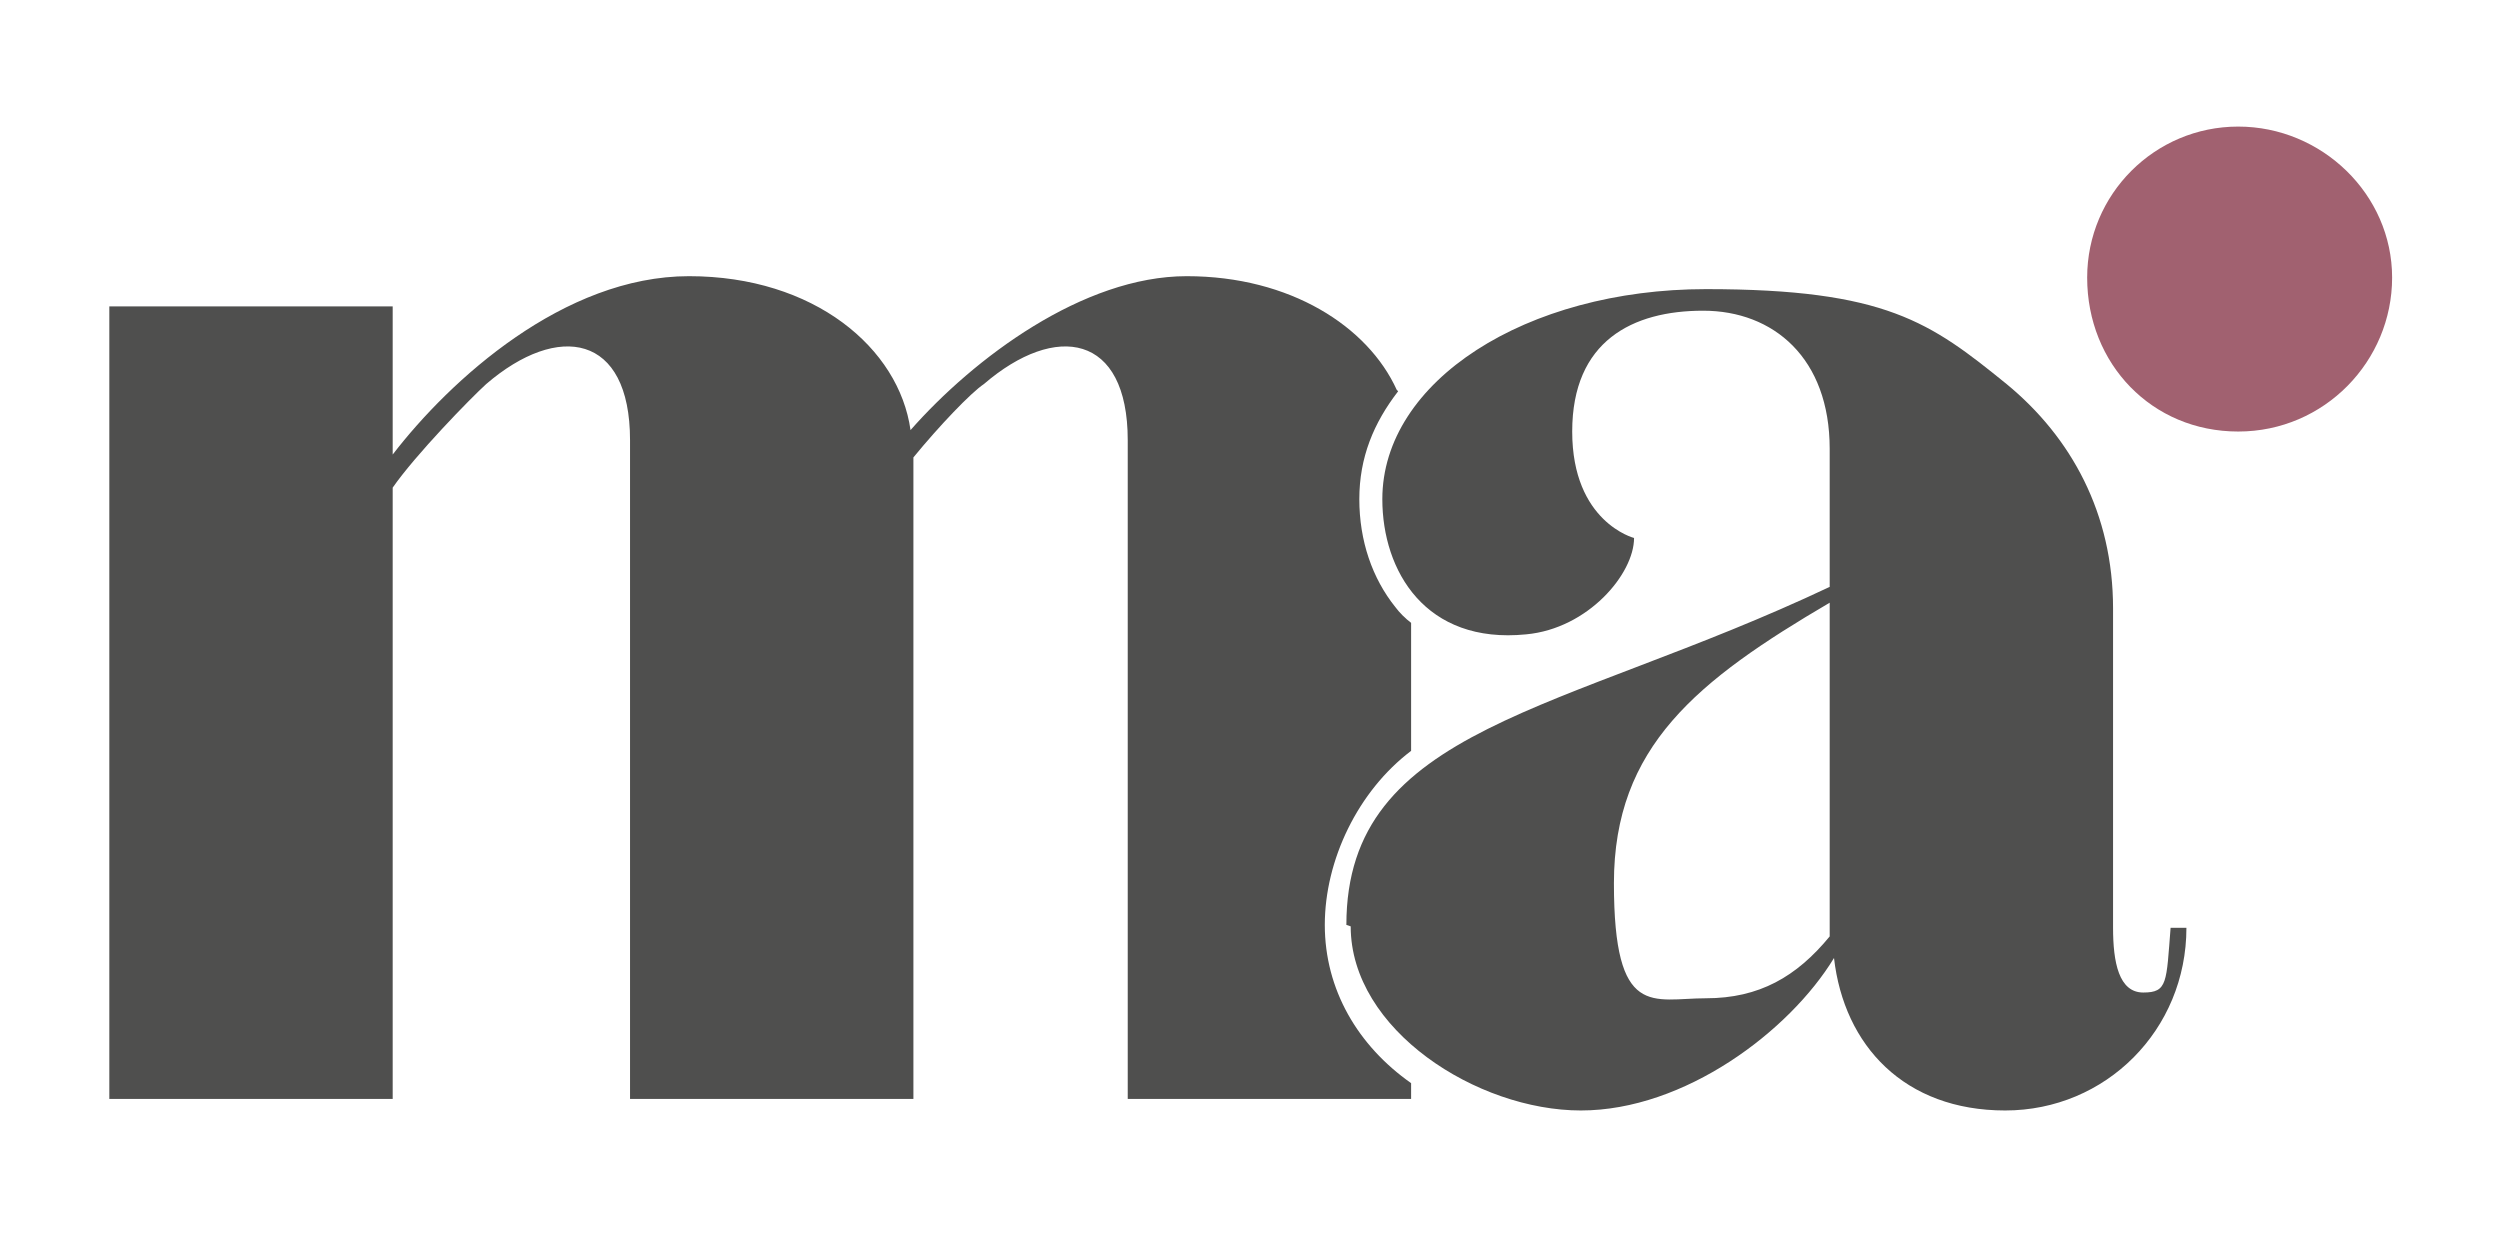 <?xml version="1.0" encoding="UTF-8"?>
<svg xmlns="http://www.w3.org/2000/svg" id="Ebene_1" version="1.1" viewBox="0 0 173.8 85.9">
  <defs>
    <style>
      .st0 {
        fill: #4f4f4e;
      }

      .st1 {
        fill: #a16170;
      }
    </style>
  </defs>
  <path class="st1" d="M145.1,19.3c0-5.8,4.7-10.5,10.5-10.5s10.7,4.7,10.7,10.5-4.7,10.7-10.7,10.7-10.5-4.7-10.5-10.7"></path>
  <path class="st0" d="M97.1,27.1c-2-4.4-7.4-7.9-14.6-7.9s-14.8,5.7-19.2,10.7c-.8-5.7-6.7-10.7-15.4-10.7s-16.6,7.2-20.6,12.4v-10.3H7.6v55.1h19.7v-42.5c1.6-2.3,5.4-6.2,6.5-7.2,5-4.3,10-3.5,10,3.9v45.8h19.7V31.8c1.8-2.2,4-4.5,4.9-5.1,5-4.3,10-3.5,10,3.9v45.8h19.7v-1.1c-3.7-2.6-6-6.5-6-11s2.3-9.3,6-12.1v-8.9c-.4-.3-.8-.7-1.1-1.1-1.6-2-2.5-4.6-2.5-7.5s1-5.3,2.7-7.5"></path>
  <path class="st0" d="M93.6,64.3c0-13.8,15-14.7,33.6-23.5v-9.6c0-6.3-3.9-9.6-8.8-9.6s-9.1,2.1-9.1,8.4,4.3,7.4,4.3,7.4c0,2.5-3.2,6.3-7.5,6.7-7,.7-10-4.4-10-9.4,0-8.2,10-14.6,22.5-14.6s15.6,2.3,20.9,6.6c4.5,3.7,7.4,9,7.4,15.6v22.2c0,2.4.4,4.5,2.1,4.5s1.6-.7,1.9-4.5h1.1c0,7.1-5.6,12.7-12.6,12.7s-11.2-4.5-11.9-10.6c-3.1,5.1-10.4,10.6-17.6,10.6s-16-5.6-16-12.8M127.2,65.2v-23.3c-9.2,5.4-15,10-15,19.5s2.7,8,6.4,8,6.3-1.5,8.6-4.3"></path>
</svg>
